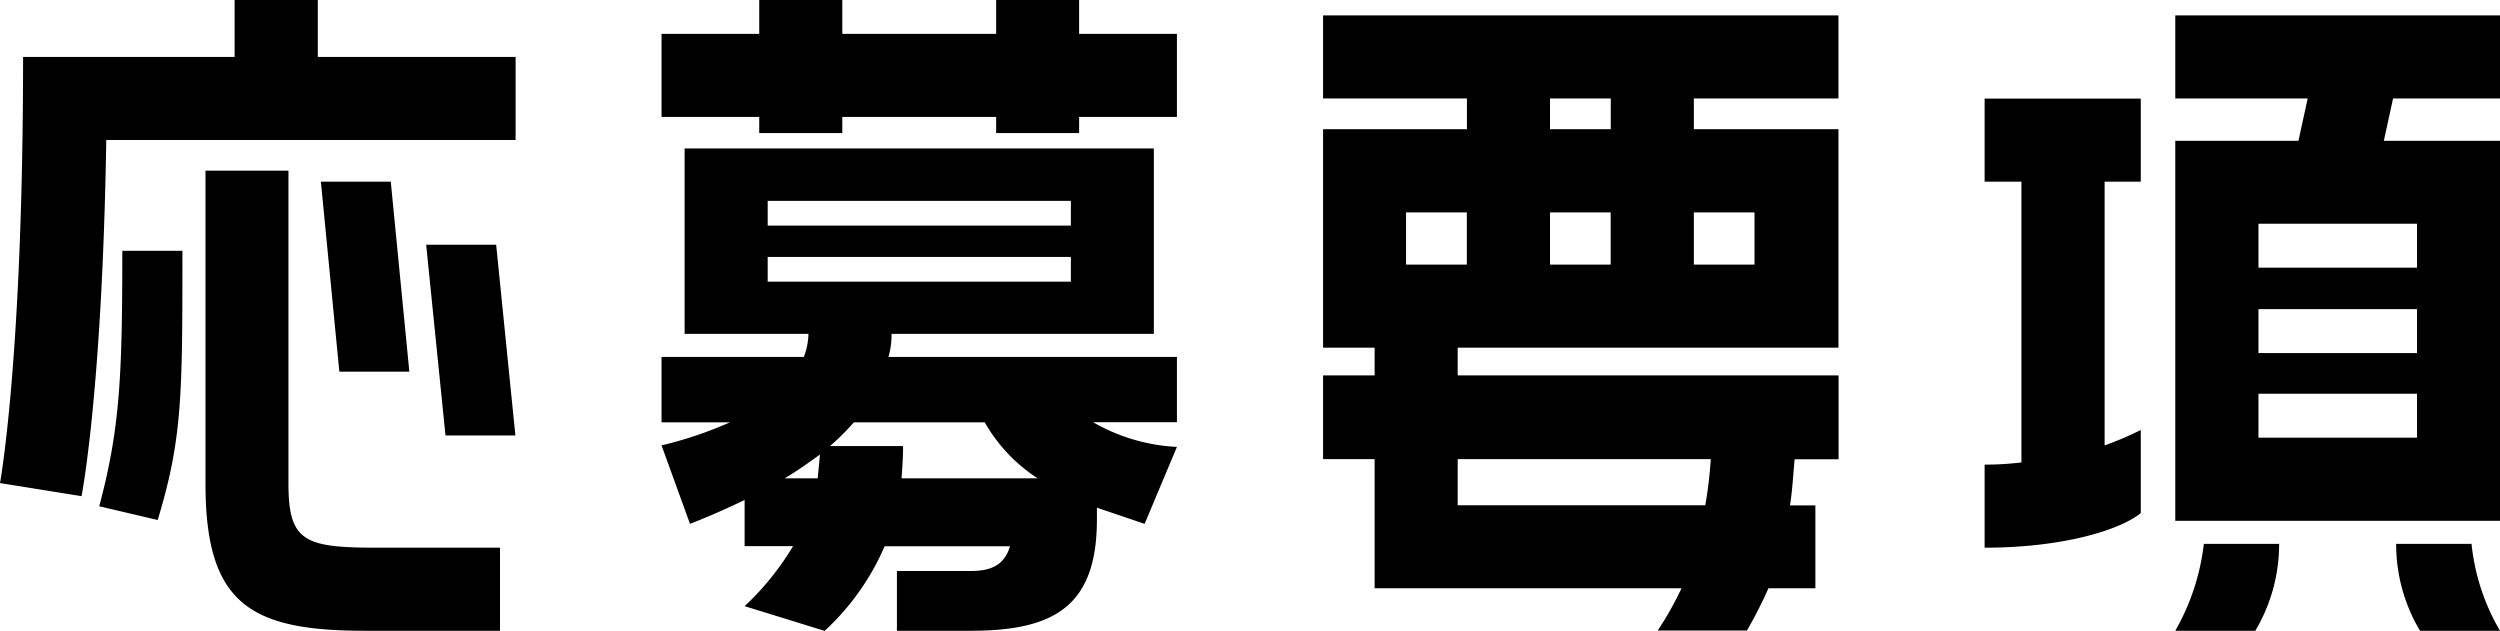 <svg xmlns="http://www.w3.org/2000/svg" width="91" height="22.96"><path data-name="パス 26995" d="M8.54 0v2.072H.84C.84 13.048 0 17.584 0 17.584l2.968.476s.756-3.808.9-12.964h14.9V2.072h-7.2V0Zm1.96 6.212H7.48v11.4c0 4.368 1.624 5.348 5.8 5.348h4.92v-3.024h-4.48c-2.632 0-3.22-.224-3.22-2.324Zm1.18.4.672 6.916H14.9l-.676-6.916Zm4.536 9.24h2.544l-.7-6.944h-2.548ZM5.74 18.928c.9-2.968.9-4.536.9-9.8H4.452c0 4.564-.084 6.468-.84 9.3ZM36.26 0v1.232h-5.6V0h-3.024v1.232H24.08v3.024h3.556v.588h3.024v-.588h5.6v.588h3.02v-.588h3.56V1.232h-3.56V0ZM42 12.152V5.404H24.92v6.748h4.508a2.482 2.482 0 0 1-.168.84h-5.18v2.38h2.492a14.3 14.3 0 0 1-2.492.84l1.036 2.856c.728-.28 1.4-.588 1.988-.868v1.68h1.764a10.068 10.068 0 0 1-1.764 2.184l2.912.9a9.036 9.036 0 0 0 2.184-3.08h4.564c-.2.672-.672.9-1.428.9h-2.688v2.176h2.688c3.08 0 4.592-.924 4.592-4.06v-.42l1.736.588 1.176-2.8a6.785 6.785 0 0 1-3.052-.9h3.052v-2.376h-10.5a2.89 2.89 0 0 0 .112-.84Zm-3.02-4.84v.9H27.944v-.9Zm-11.036 2.04H38.98v.9H27.944Zm7.9 6.02a5.908 5.908 0 0 0 1.928 2.04h-4.956c.028-.392.056-.784.056-1.176h-2.66a8.467 8.467 0 0 0 .868-.864Zm-7.284 2.04c.476-.28.9-.588 1.288-.868l-.084.868ZM53.396 3.584v1.12H48.16v7.952h1.876v1.008H48.16v3.048h1.876v4.7h11.172a12 12 0 0 1-.868 1.54h3.248a16.013 16.013 0 0 0 .784-1.54h1.708v-3.016h-.924c.084-.532.112-1.064.168-1.68h1.6v-3.052H53.06v-1.008h13.86V4.704h-5.264v-1.12h5.264V.56H48.16v3.024Zm5.236 0v1.12H56.42v-1.12ZM51.18 9.632v-1.9h2.212v1.9Zm7.448-1.9v1.9H56.42v-1.9Zm5.236 0v1.9h-2.208v-1.9Zm-1.592 8.98a15.357 15.357 0 0 1-.2 1.68H53.06v-1.68ZM84 3.584l-.336 1.54H79.18v13.832H91V5.124h-4.228l.336-1.54H91V.56H79.18v3.024ZM72.24 19.936c2.856 0 4.928-.644 5.684-1.26v-3.024a11.621 11.621 0 0 1-1.316.56v-9.6h1.316V3.588H72.24v3.024h1.34v10.22a10.825 10.825 0 0 1-1.34.08ZM87.98 9.744h-5.772v-1.6h5.772Zm-5.772 3.108v-1.6h5.772v1.6Zm0 3.08v-1.6h5.772v1.6Zm-1.988 3.864a8.3 8.3 0 0 1-1.04 3.164h2.912a6.154 6.154 0 0 0 .868-3.164Zm7 0a6.154 6.154 0 0 0 .868 3.164H91a7.8 7.8 0 0 1-1.036-3.164Z"/></svg>